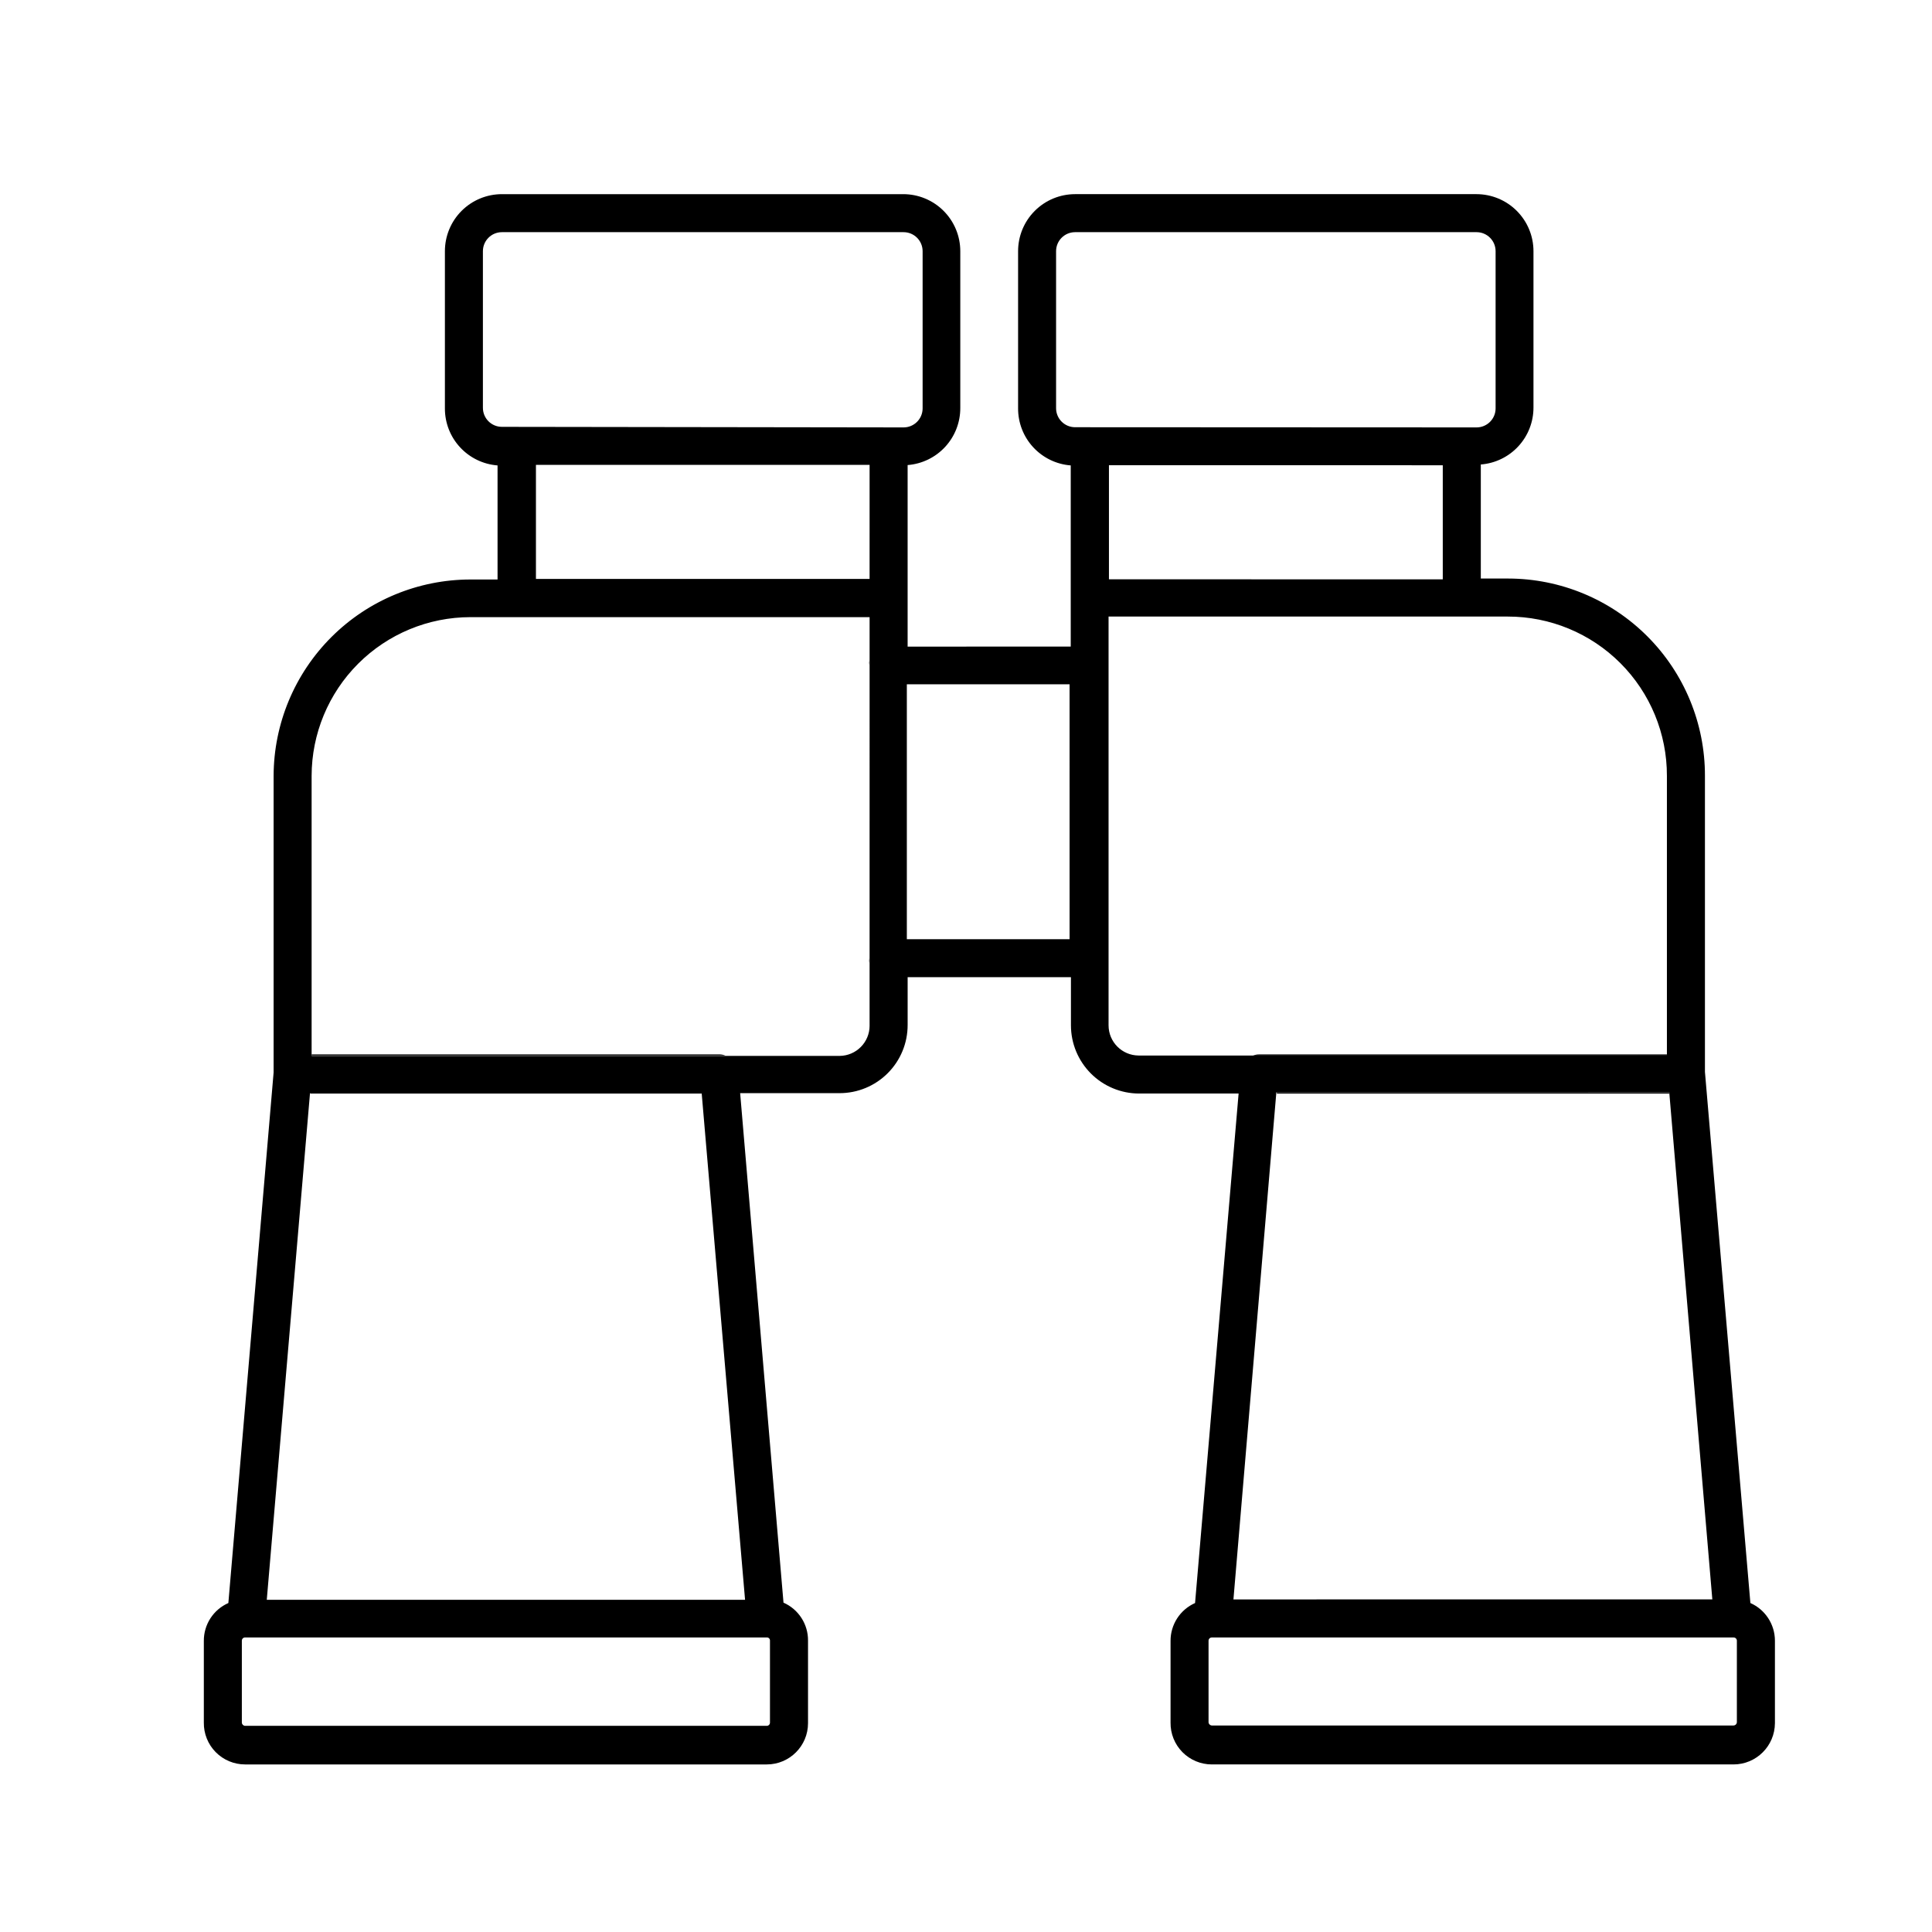 <?xml version="1.0" encoding="UTF-8"?>
<!-- The Best Svg Icon site in the world: iconSvg.co, Visit us! https://iconsvg.co -->
<svg fill="#000000" width="800px" height="800px" version="1.1" viewBox="144 144 512 512" xmlns="http://www.w3.org/2000/svg">
 <g>
  <path d="m607.87 568.82-12.043-140.76v-78.445c0.027-13.852-5.453-27.145-15.234-36.953-9.777-9.809-23.059-15.328-36.91-15.344h-7.254v-30.23 0.004c3.805-0.293 7.359-2.012 9.945-4.816 2.59-2.805 4.023-6.484 4.012-10.297v-41.414c0-4.008-1.594-7.852-4.43-10.688-2.832-2.836-6.676-4.426-10.688-4.426h-106.35c-4.008 0-7.856 1.59-10.688 4.426-2.836 2.836-4.426 6.68-4.426 10.688v41.664c-0.012 3.816 1.418 7.496 4.008 10.297 2.59 2.805 6.141 4.527 9.945 4.816v48.012l-43.227 0.004v-48.113c3.805-0.293 7.359-2.016 9.945-4.816 2.59-2.805 4.023-6.484 4.012-10.301v-41.562c0-4.008-1.594-7.852-4.43-10.688-2.832-2.836-6.676-4.426-10.688-4.426h-106.35c-4.008 0-7.856 1.59-10.688 4.426-2.836 2.836-4.426 6.68-4.426 10.688v41.664c-0.012 3.816 1.418 7.496 4.008 10.297 2.59 2.805 6.141 4.527 9.945 4.816v30.23h-7.203c-13.809 0.012-27.051 5.496-36.82 15.25-9.773 9.758-15.285 22.984-15.324 36.793v78.594l-11.992 140.61c-3.988 1.754-6.543 5.719-6.5 10.078v21.613c-0.039 2.926 1.094 5.746 3.148 7.828 2.055 2.082 4.859 3.254 7.785 3.254h138.25c6.039 0 10.934-4.894 10.934-10.934v-21.863c0.047-4.356-2.512-8.32-6.5-10.078l-11.488-135.02h26.352c4.793 0 9.387-1.906 12.77-5.301 3.387-3.394 5.281-7.992 5.266-12.785v-12.645h43.277v12.746c0 4.785 1.898 9.379 5.281 12.77 3.379 3.391 7.969 5.301 12.754 5.316h26.398l-11.539 135.02h0.004c-3.981 1.766-6.531 5.723-6.5 10.078v21.613c-0.039 2.926 1.094 5.746 3.148 7.828 2.055 2.082 4.859 3.254 7.785 3.254h138.25c6.047 0 10.953-4.887 10.984-10.934v-21.863c-0.008-4.316-2.555-8.227-6.5-9.977zm-259.82 10.078v21.613c0 0.227-0.09 0.445-0.25 0.605-0.16 0.16-0.379 0.25-0.605 0.25h-138.25c-0.461-0.023-0.832-0.395-0.855-0.855v-21.715c0-0.473 0.383-0.855 0.855-0.855h138.25c0.23-0.016 0.457 0.07 0.621 0.234 0.164 0.164 0.25 0.391 0.234 0.621zm-6.602-10.934h-126.75l11.438-134.06v-0.301l103.83-0.004v0.301zm33-152.15h0.004c0 4.406-3.559 7.984-7.961 8.012h-139.91v-74.211c0.016-11.152 4.449-21.844 12.336-29.73s18.582-12.324 29.734-12.336h105.8zm0-118.39h-88.418v-30.23l88.422 0.004zm-97.438-40.305h0.004c-2.785 0-5.039-2.254-5.039-5.039v-41.512c0-2.781 2.254-5.039 5.039-5.039h106.45c1.336 0 2.617 0.531 3.562 1.477 0.945 0.945 1.477 2.227 1.477 3.562v41.664c0 1.336-0.531 2.617-1.477 3.562-0.945 0.945-2.227 1.477-3.562 1.477zm150.44 135.78h-43.129v-67.562h43.125zm1.461-135.68c-2.785 0-5.039-2.254-5.039-5.039v-41.613c0-2.781 2.254-5.039 5.039-5.039h106.4c1.336 0 2.617 0.531 3.562 1.477 0.945 0.945 1.477 2.227 1.477 3.562v41.664c0 1.336-0.531 2.617-1.477 3.562-0.945 0.945-2.227 1.477-3.562 1.477zm97.438 10.078v30.23l-88.469-0.004v-30.23zm-80.609 156.43v-0.004c-4.406-0.027-7.961-3.606-7.961-8.008v-108.32h105.8c11.195-0.012 21.938 4.434 29.848 12.355 7.914 7.922 12.348 18.668 12.32 29.863v74.109zm36.477 10.078v-0.301l104.18-0.008v0.301l11.387 134.06-126.91 0.004zm122.07 166.61c-0.027 0.48-0.426 0.855-0.906 0.855h-138.25c-0.461-0.023-0.832-0.395-0.855-0.855v-21.613c0-0.473 0.383-0.855 0.855-0.855h138.25c0.234-0.016 0.465 0.07 0.637 0.23 0.172 0.164 0.27 0.387 0.27 0.625z"/>
  <path d="m384.33 325.33v67.562zm-54.359 108.17h-103.79v0.301l103.84 0.004z"/>
  <path d="m334.5 423.43h-107.92v0.301h109.68c-0.559-0.219-1.16-0.32-1.762-0.301z"/>
  <path d="m586.41 433.5h-104.04v0.301l104.04 0.004z"/>
  <path d="m477.73 423.43c-0.566-0.008-1.133 0.098-1.66 0.301h109.68v-0.301z"/>
  <path d="m374.25 320.3v77.637c-0.078 0.434-0.078 0.875 0 1.309v-80.258c-0.078 0.434-0.078 0.879 0 1.312z"/>
 </g>
</svg>